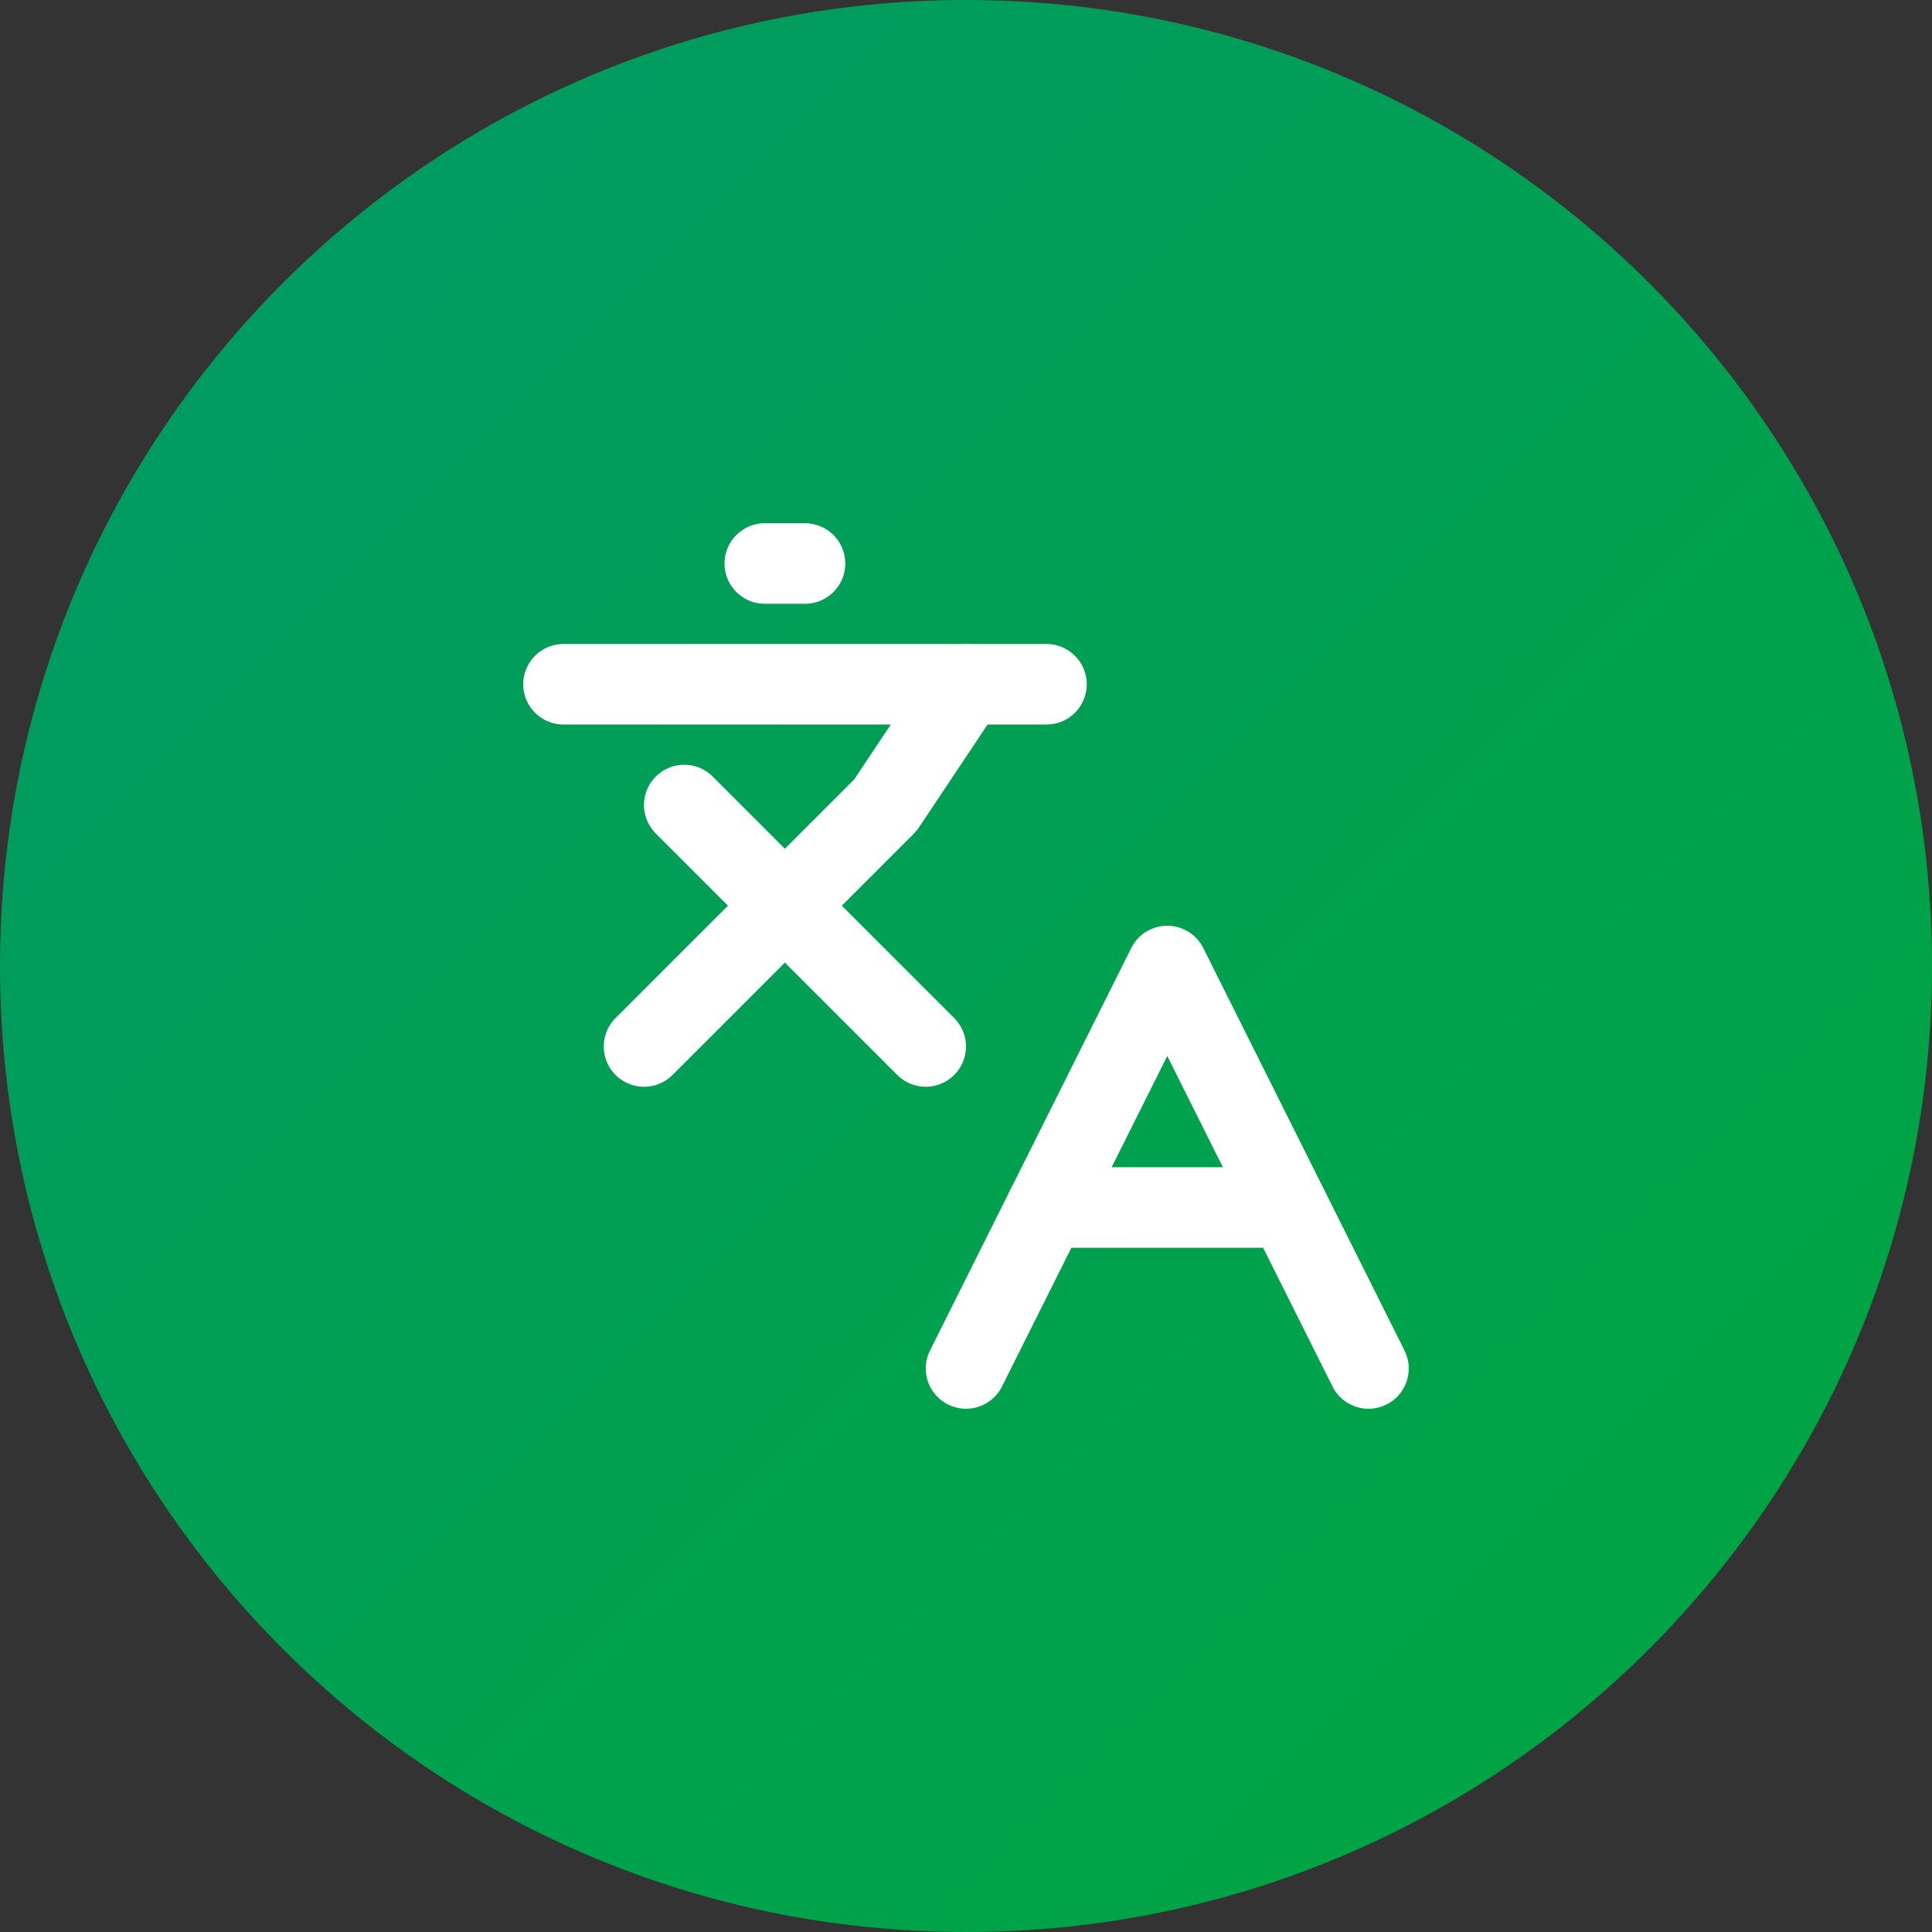 <svg width="64" height="64" viewBox="0 0 64 64" fill="none" xmlns="http://www.w3.org/2000/svg">
<rect x="0" y="0" width="64" height="64" fill="#333333" stroke="none"/>
<path d="M0 32C0 14.327 14.327 0 32 0C49.673 0 64 14.327 64 32C64 49.673 49.673 64 32 64C14.327 64 0 49.673 0 32Z" fill="url(#paint0_linear_142_9775)"/>
<path d="M22.666 26.667L30.666 34.667" stroke="white" stroke-width="2.667" stroke-linecap="round" stroke-linejoin="round"/>
<path d="M21.334 34.667L29.334 26.667L32.001 22.667" stroke="white" stroke-width="2.667" stroke-linecap="round" stroke-linejoin="round"/>
<path d="M18.666 22.667H34.666" stroke="white" stroke-width="2.667" stroke-linecap="round" stroke-linejoin="round"/>
<path d="M25.334 18.667H26.667" stroke="white" stroke-width="2.667" stroke-linecap="round" stroke-linejoin="round"/>
<path d="M45.333 45.333L38.667 32L32 45.333" stroke="white" stroke-width="2.667" stroke-linecap="round" stroke-linejoin="round"/>
<path d="M34.666 40H42.666" stroke="white" stroke-width="2.667" stroke-linecap="round" stroke-linejoin="round"/>
<defs>
<linearGradient id="paint0_linear_142_9775" x1="0" y1="0" x2="64" y2="64" gradientUnits="userSpaceOnUse">
<stop stop-color="#009966"/>
<stop offset="1" stop-color="#00A63E"/>
</linearGradient>
</defs>
</svg>
